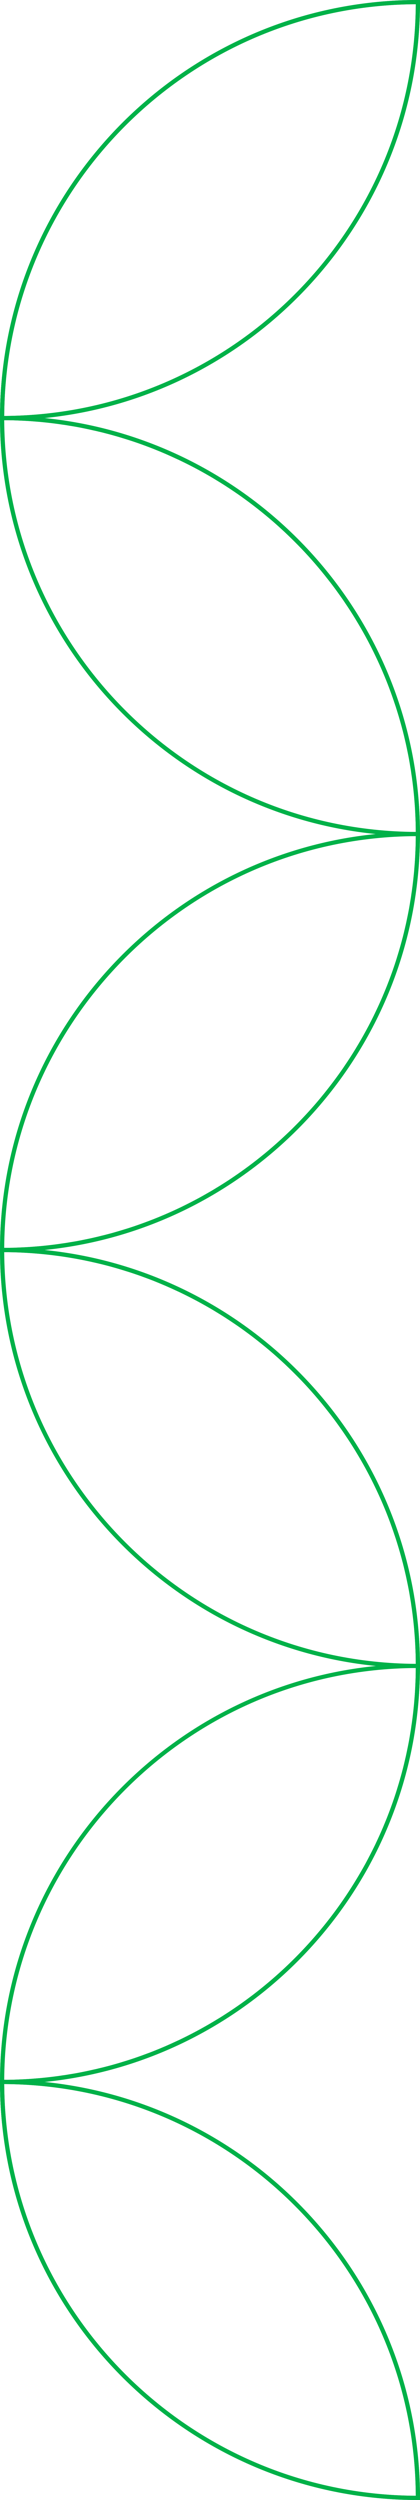 <?xml version="1.0" encoding="UTF-8"?>
<svg id="Livello_2" data-name="Livello 2" xmlns="http://www.w3.org/2000/svg" viewBox="0 0 99.53 592.24">
  <defs>
    <style>
      .cls-1 {
        fill: #00b148;
        stroke-width: 0px;
      }
    </style>
  </defs>
  <g id="Livello_1-2" data-name="Livello 1">
    <g>
      <path class="cls-1" d="M.99,492.71h-.49.49ZM.01,493.7c.16,0,.33,0,.49,0s.33,0,.49,0h.01c3.21-.01,6.37-.18,9.5-.49,49.76-5.02,88.77-47.04,89.02-98.05.01-.17.01-.33.01-.5s0-.33-.01-.5c-.25-51.01-39.26-93.02-89.02-98.04-3.13-.31-6.29-.48-9.5-.49h-.01c-.16-.01-.33-.01-.49-.01s-.33,0-.49.01h-.01v.99h.5c.16,0,.33,0,.49.01h.01c.84,0,1.67.02,2.51.04.83.02,1.66.06,2.49.11.83.04,1.66.1,2.48.17.82.06,1.64.14,2.46.23.82.08,1.63.18,2.44.29.81.1,1.62.22,2.42.35,1.49.23,2.96.5,4.43.8.01,0,.02,0,.03.01.58.12,1.17.24,1.75.38.42.09.85.19,1.27.29.68.15,1.35.32,2.01.5.78.2,1.55.42,2.32.64.79.23,1.58.47,2.37.72.74.22,1.47.46,2.2.72.75.25,1.5.52,2.24.8.75.27,1.49.55,2.23.85,1.74.7,3.46,1.44,5.16,2.24.45.2.9.41,1.34.63,2.07,1.01,4.11,2.08,6.1,3.23.69.39,1.37.8,2.04,1.21.63.38,1.25.77,1.87,1.16.76.49,1.52.99,2.27,1.5.95.64,1.89,1.3,2.81,1.98.93.68,1.84,1.37,2.74,2.08.63.5,1.26,1,1.89,1.52,1.35,1.11,2.67,2.26,3.95,3.45.43.39.86.79,1.28,1.2.56.53,1.12,1.08,1.68,1.64.55.55,1.1,1.11,1.64,1.67,2.22,2.33,4.32,4.76,6.29,7.29.92,1.16,1.8,2.34,2.65,3.54.49.68.97,1.37,1.43,2.06.85,1.25,1.67,2.52,2.45,3.81.03.04.05.08.07.12.79,1.3,1.55,2.62,2.29,3.96.88,1.61,1.72,3.26,2.51,4.93.56,1.18,1.1,2.37,1.61,3.57,1.05,2.45,1.99,4.95,2.83,7.49.2.57.38,1.15.56,1.73.24.76.47,1.54.69,2.31s.43,1.54.63,2.31c.01.05.03.09.04.14.19.75.37,1.5.54,2.25.19.79.36,1.59.52,2.38.15.71.29,1.42.42,2.13.09.5.17,1,.25,1.5.11.62.21,1.24.29,1.87.09.57.17,1.13.24,1.7.02.11.03.21.04.31.09.74.18,1.47.25,2.21.09.83.16,1.65.22,2.48.07.83.12,1.66.16,2.49.04.8.07,1.6.1,2.41,0,.23.01.45.01.68.01.34.01.69.01,1.03v.43c.01.16.01.33.01.49s0,.33-.01.49v.43c0,.34,0,.69-.01,1.03,0,.23-.01.45-.01.68-.03.81-.06,1.61-.1,2.41-.04.83-.09,1.66-.16,2.49-.06.83-.13,1.65-.22,2.48-.07.74-.16,1.47-.25,2.21-.01.1-.02.2-.04.31-.07.57-.15,1.13-.24,1.7-.08.63-.18,1.25-.29,1.87-.08.5-.16,1-.25,1.5-.13.71-.27,1.42-.42,2.13-.16.8-.33,1.59-.52,2.38-.17.75-.35,1.5-.54,2.25-.01.05-.03.09-.04.14-.2.78-.41,1.54-.63,2.31-.22.77-.45,1.55-.69,2.31-.21.7-.44,1.4-.67,2.09-.53,1.58-1.11,3.15-1.72,4.7-.23.58-.47,1.16-.71,1.73-.09.24-.19.47-.29.7-.51,1.2-1.05,2.4-1.61,3.57-.11.25-.23.5-.35.74-.35.71-.7,1.41-1.06,2.11-.36.7-.73,1.4-1.1,2.09-.74,1.33-1.5,2.65-2.29,3.95-6.14,10.11-14.07,19.03-23.33,26.31-.62.49-1.24.97-1.87,1.43-1.85,1.39-3.75,2.71-5.7,3.96-.61.4-1.22.79-1.85,1.16-2.72,1.67-5.53,3.21-8.41,4.61-.44.22-.89.43-1.34.63-1.7.8-3.42,1.55-5.16,2.24-.74.3-1.48.58-2.23.85-.5.19-1,.37-1.51.55-1.29.46-2.6.88-3.92,1.28-.56.18-1.12.34-1.68.5-.67.19-1.34.38-2.02.55-.67.18-1.34.34-2.01.5-.42.11-.85.2-1.27.29-.59.14-1.19.27-1.78.39-.71.15-1.42.29-2.13.42-.5.09-1,.17-1.5.25-.62.11-1.24.21-1.87.29-.57.09-1.13.17-1.7.24-.11.02-.21.03-.31.04-.74.09-1.47.18-2.21.25-.83.09-1.65.16-2.48.22-.83.07-1.66.12-2.49.16-.8.04-1.6.07-2.41.1-.23,0-.45.01-.68.01-.34.01-.69.01-1.03.01h-.43c-.16,0-.33,0-.49,0s-.33,0-.49,0H.01s-.01,0-.01,0v.99h.01Z"/>
      <path class="cls-1" d="M.01,493.71c.01,3.21.18,6.37.49,9.5.31-3.13.48-6.29.49-9.5h0c.01-.17.01-.34.01-.5v-.5h-.5c-.16,0-.33,0-.49.01h-.01v.99h.01Z"/>
      <path class="cls-1" d="M.01,493.7H.01c.01,3.22.18,6.38.49,9.51,5.03,49.92,47.3,89.03,98.53,89.03h.5v-.5c0-51.23-39.11-93.5-89.03-98.53-3.13-.31-6.29-.48-9.5-.49h-.01c-.16-.01-.33-.01-.49-.01h-.5v.5c0,.16,0,.33.01.49ZM98.53,591.24c-53.66-.27-97.26-43.87-97.53-97.53,53.66.27,97.26,43.87,97.53,97.53Z"/>
      <path class="cls-1" d="M.01,493.7H.01c.01,3.22.18,6.38.49,9.51,5.03,49.92,47.3,89.03,98.53,89.03h.5v-.5c0-51.23-39.11-93.5-89.03-98.53-3.13-.31-6.29-.48-9.5-.49h-.01c-.16-.01-.33-.01-.49-.01h-.5v.5c0,.16,0,.33.01.49ZM98.53,591.24c-53.66-.27-97.26-43.87-97.53-97.53,53.66.27,97.26,43.87,97.53,97.53Z"/>
      <path class="cls-1" d="M1,492.71h0s-.01,0-.01,0h0s.01,0,.01,0ZM.5,493.71c.16,0,.33,0,.49,0h.01c3.21-.01,6.37-.18,9.5-.49,49.76-5.02,88.77-47.04,89.02-98.05.01-.17.01-.33.01-.5v-.5h-.5c-.17,0-.34,0-.51.01-3.2.01-6.37.18-9.49.49-46.64,4.7-83.83,41.9-88.53,88.55-.31,3.12-.48,6.29-.49,9.49v.02c-.01.16-.01.33-.01.49v.5h.5ZM98.52,395.16h.01c0,.14,0,.28-.01.42,0,.34,0,.69-.01,1.03,0,.23-.01.45-.01.68-.03.81-.06,1.61-.1,2.41-.04.83-.09,1.66-.16,2.49-.06.83-.13,1.65-.22,2.48-.07.74-.16,1.47-.25,2.21-.01.1-.02.2-.04.31-.07.57-.15,1.13-.24,1.7-.08.63-.18,1.25-.29,1.87-.08.5-.16,1-.25,1.5-.13.71-.27,1.42-.42,2.13-.16.8-.33,1.59-.52,2.38-.17.75-.35,1.5-.54,2.25-.01.05-.03.09-.04.14-.2.78-.41,1.54-.63,2.31-.22.77-.45,1.54-.69,2.31-.21.7-.44,1.4-.67,2.09-.53,1.58-1.11,3.15-1.72,4.7-.23.58-.46,1.16-.71,1.73-.09.24-.19.47-.29.7-.51,1.2-1.05,2.4-1.61,3.57-.11.25-.23.5-.35.74-.34.71-.7,1.41-1.06,2.11-.36.7-.73,1.4-1.1,2.09-.73,1.33-1.49,2.65-2.29,3.95-6.14,10.11-14.07,19.03-23.33,26.31-.62.49-1.24.97-1.87,1.43-1.85,1.39-3.75,2.71-5.7,3.96-.61.4-1.22.79-1.85,1.16-2.72,1.67-5.53,3.21-8.41,4.61-.44.22-.89.43-1.34.63-1.7.8-3.42,1.55-5.16,2.24-.74.3-1.48.58-2.23.85-.5.19-1,.37-1.51.55-1.29.46-2.6.88-3.92,1.28-.56.18-1.12.34-1.68.5-.67.19-1.34.38-2.02.55-.67.18-1.34.34-2.01.5-.42.11-.85.2-1.27.29-.59.14-1.19.27-1.78.39-.71.15-1.42.29-2.13.42-.5.09-1,.17-1.5.25-.62.11-1.24.21-1.87.29-.57.09-1.13.17-1.7.24-.11.02-.21.03-.31.04-.74.09-1.47.18-2.21.25-.83.09-1.65.16-2.48.22-.83.07-1.66.12-2.49.16-.8.04-1.6.07-2.41.1-.23,0-.45.01-.68.01-.34.01-.69.01-1.03.01-.14,0-.28,0-.42,0h0c.28-53.67,43.87-97.27,97.52-97.55Z"/>
      <path class="cls-1" d="M.01,493.71c.01,3.21.18,6.37.49,9.5.31-3.13.48-6.29.49-9.5h0c.01-.17.01-.34.01-.5v-.5h-.5c-.16,0-.33,0-.49.01h-.01v.99h.01Z"/>
      <path class="cls-1" d="M.01,493.7c.16,0,.33,0,.49,0h.5v-.5c0-.16,0-.33-.01-.49v-.02c-.01-3.2-.18-6.37-.49-9.49-.31,3.12-.48,6.29-.49,9.49H.01s-.01,0-.01,0v.99h.01Z"/>
      <path class="cls-1" d="M.01,99.53c.16.01.33.01.49.01h.5v-.5c0-.16,0-.33-.01-.49h0c-.01-3.22-.18-6.38-.49-9.51-.31,3.13-.48,6.29-.49,9.5h-.01v.99h.01Z"/>
      <path class="cls-1" d="M.5,99.54c.16,0,.33,0,.49-.01h.01c3.21-.01,6.37-.18,9.5-.49C60.42,94.01,99.53,51.73,99.53.5v-.5h-.5C47.8,0,5.53,39.11.5,89.04c-.31,3.13-.48,6.29-.49,9.5H.01c-.01.17-.01.34-.01.5v.5h.5ZM98.53,1c-.27,53.66-43.87,97.27-97.53,97.54C1.27,44.88,44.87,1.27,98.53,1Z"/>
      <path class="cls-1" d="M.99,295.62h-.49.49ZM.99,99.55h.01s-.5-.01-.5-.01c.16,0,.33,0,.49.01ZM.01,296.61c.16.01.33.01.49.01s.33,0,.49-.01h.01c3.21-.01,6.37-.18,9.5-.49,49.76-5.02,88.77-47.03,89.02-98.04.01-.17.01-.33.01-.5s0-.33-.01-.5c-.25-51.01-39.26-93.02-89.02-98.04-3.13-.31-6.29-.48-9.5-.49h-.01c-.16-.01-.33-.01-.49-.01s-.33,0-.49.01h-.01v.99h.5c.16,0,.33,0,.49.01h.43c.34,0,.69,0,1.03.01.23,0,.45.01.68.01.81.03,1.61.06,2.41.1.83.04,1.66.09,2.49.16.83.06,1.65.13,2.48.22.74.07,1.47.16,2.21.25.1.01.2.02.31.04.57.07,1.13.15,1.7.24.63.08,1.25.18,1.87.29.5.08,1,.16,1.5.25.71.13,1.42.27,2.13.42.59.12,1.19.25,1.78.39.42.09.85.18,1.27.29.67.15,1.34.32,2.01.5.68.17,1.35.36,2.02.55.56.16,1.12.32,1.68.5,2.1.63,4.18,1.34,6.22,2.12.48.18.96.37,1.44.56,1.74.69,3.46,1.44,5.16,2.24.45.2.9.41,1.34.63,2.07,1,4.11,2.08,6.1,3.23.69.39,1.37.8,2.04,1.21.63.38,1.25.77,1.87,1.16.76.49,1.52.99,2.27,1.5.95.64,1.89,1.3,2.81,1.98.93.68,1.84,1.37,2.74,2.08.63.49,1.26,1,1.89,1.52,1.35,1.11,2.67,2.26,3.95,3.45.43.39.86.79,1.28,1.2.56.53,1.12,1.08,1.68,1.64.55.55,1.1,1.11,1.64,1.67,2.22,2.33,4.32,4.76,6.29,7.29.92,1.16,1.8,2.34,2.65,3.54.49.68.97,1.36,1.43,2.06.85,1.25,1.67,2.52,2.45,3.81.03.04.05.08.07.12.79,1.3,1.55,2.62,2.29,3.96.88,1.61,1.72,3.26,2.51,4.93.56,1.18,1.1,2.37,1.61,3.57,1.05,2.45,1.99,4.95,2.83,7.49.2.57.38,1.15.56,1.73.24.76.47,1.54.69,2.31s.43,1.54.63,2.31c.01.05.03.09.04.14.19.75.37,1.5.54,2.25.19.79.36,1.59.52,2.38.15.71.29,1.42.42,2.13.09.5.17,1,.25,1.5.11.62.21,1.24.29,1.87.09.57.17,1.13.24,1.7.02.11.03.21.04.31.09.74.18,1.47.25,2.21.09.83.16,1.65.22,2.48.07.83.12,1.66.16,2.49.04.8.07,1.6.1,2.41,0,.23.01.45.01.68.01.34.01.69.01,1.03v.43c.01.16.01.33.01.49s0,.33-.01.49v.43c0,.34,0,.69-.01,1.03,0,.23-.01.45-.01.68-.03.81-.06,1.61-.1,2.41-.04.83-.09,1.66-.16,2.49-.06.83-.13,1.65-.22,2.48-.07.74-.16,1.47-.25,2.21-.01.1-.02.2-.04.31-.07.57-.15,1.13-.24,1.7-.08.63-.18,1.25-.29,1.87-.08.5-.16,1-.25,1.5-.13.71-.27,1.42-.42,2.13-.16.8-.33,1.59-.52,2.38-.17.75-.35,1.5-.54,2.25-.01.05-.03.09-.04.14-.2.78-.41,1.54-.63,2.31-.22.77-.45,1.55-.69,2.31-.21.7-.44,1.4-.67,2.09-.53,1.58-1.11,3.15-1.72,4.7-.3.74-.6,1.48-.91,2.21-.03.08-.06.15-.09.22-.51,1.2-1.05,2.4-1.61,3.57-.76,1.62-1.57,3.21-2.43,4.78-.76,1.39-1.55,2.76-2.37,4.11-.02.04-.04.08-.07.12-.78,1.29-1.6,2.56-2.45,3.81-.46.7-.94,1.39-1.43,2.07-.9,1.25-1.82,2.48-2.77,3.69-.49.63-1,1.26-1.51,1.88-.74.9-1.5,1.79-2.28,2.66-.77.87-1.57,1.73-2.38,2.58h0c-.54.57-1.09,1.13-1.64,1.68-.56.57-1.12,1.11-1.68,1.64-.5.47-1,.94-1.51,1.41-1.33,1.21-2.69,2.39-4.08,3.54h-.01c-2.32,1.9-4.74,3.7-7.23,5.39-.7.48-1.4.94-2.11,1.39-.62.39-1.24.78-1.87,1.16-.67.42-1.35.82-2.04,1.21-.68.39-1.37.78-2.06,1.16-1.41.76-2.83,1.49-4.27,2.19-1.34.64-2.7,1.26-4.08,1.85-.07.03-.14.06-.22.09-.73.31-1.47.61-2.21.91-1.55.61-3.12,1.18-4.7,1.72-.69.23-1.39.46-2.09.67-.77.24-1.54.47-2.31.69-.67.2-1.34.38-2.02.55-.4.11-.8.21-1.2.3-.49.13-.98.25-1.48.36-.79.19-1.58.36-2.38.52-.71.15-1.42.29-2.13.42-.5.09-1,.17-1.5.25-.62.11-1.24.21-1.87.29-.57.09-1.13.17-1.7.24-.11.02-.21.03-.31.04-.74.09-1.47.18-2.21.25-.83.09-1.65.16-2.48.22-.83.07-1.66.12-2.49.16-.8.04-1.6.07-2.41.1-.23,0-.45.01-.68.01-.34.01-.69.01-1.03.01h-.43c-.16.01-.33.01-.49.01s-.33,0-.49-.01c0,.01-.01.01-.01.01v.99h.01ZM.99,99.55h.01s-.5-.01-.5-.01c.16,0,.33,0,.49.01ZM.99,295.62h-.49.49ZM.5,99.54H.01h.49ZM.5,295.62c-.16,0-.33,0-.49-.01,0,.01-.01.01-.01.01h.5Z"/>
      <path class="cls-1" d="M.01,99.53v.02c.01,3.2.18,6.37.49,9.49,4.7,46.64,41.89,83.84,88.53,88.54,3.12.31,6.29.48,9.49.49.17,0,.34,0,.51,0h.5v-.5c0-.17,0-.33-.01-.5-.25-51.01-39.26-93.02-89.02-98.04-3.13-.31-6.29-.48-9.5-.49h-.01c-.16-.01-.33-.01-.49-.01h-.5v.5c0,.16,0,.33.01.49ZM10.51,100.05c.74.07,1.47.16,2.21.25.1.01.2.02.31.04.57.07,1.13.15,1.7.24.63.08,1.25.18,1.87.29.5.08,1,.16,1.5.25.71.13,1.42.27,2.13.42.59.12,1.19.25,1.78.39.42.09.85.18,1.27.29.67.15,1.34.32,2.01.5.68.17,1.35.36,2.02.55.56.16,1.12.32,1.68.5,2.1.63,4.18,1.34,6.22,2.12.48.18.96.37,1.44.56,1.74.69,3.46,1.44,5.16,2.24.45.2.9.41,1.34.63,2.07,1,4.11,2.08,6.1,3.23.69.39,1.37.79,2.04,1.21.63.38,1.25.76,1.87,1.16.76.49,1.52.99,2.27,1.5.95.64,1.89,1.3,2.81,1.98.93.68,1.84,1.37,2.74,2.08.63.49,1.26,1,1.89,1.52,1.35,1.11,2.67,2.26,3.95,3.45.43.39.86.79,1.28,1.2.56.53,1.12,1.08,1.68,1.64.55.55,1.1,1.11,1.64,1.67,2.22,2.33,4.32,4.76,6.29,7.29.92,1.16,1.8,2.34,2.65,3.54.49.68.97,1.36,1.43,2.06.85,1.25,1.67,2.52,2.45,3.81.03.04.05.08.07.12.8,1.3,1.56,2.62,2.29,3.96.88,1.61,1.72,3.26,2.51,4.93.56,1.18,1.1,2.37,1.61,3.57,1.05,2.45,1.99,4.95,2.83,7.49.2.57.38,1.15.56,1.73.24.76.47,1.54.69,2.31s.43,1.54.63,2.31c.01.05.03.09.04.14.19.75.37,1.5.54,2.25.19.79.36,1.59.52,2.38.15.71.29,1.42.42,2.13.09.5.17,1,.25,1.5.11.62.21,1.24.29,1.87.09.57.17,1.13.24,1.7.02.11.03.21.04.31.09.74.18,1.47.25,2.21.09.83.16,1.65.22,2.48.07.83.12,1.66.16,2.49.04.8.07,1.6.1,2.41,0,.23.01.45.01.68.01.34.01.69.01,1.03.01.14.01.28.01.42h-.01C44.87,196.79,1.28,153.2,1,99.55h0c.14-.01.28-.01.42,0,.34,0,.69,0,1.03.01.23,0,.45.01.68.01.81.03,1.61.06,2.41.1.83.04,1.66.09,2.49.16.83.06,1.65.13,2.48.22Z"/>
      <path class="cls-1" d="M.5,99.54c.16,0,.33,0,.49-.01h.01c3.21-.01,6.37-.18,9.5-.49C60.42,94.01,99.53,51.73,99.53.5v-.5h-.5C47.8,0,5.53,39.11.5,89.04c-.31,3.13-.48,6.29-.49,9.5H.01c-.01.17-.01.34-.01.5v.5h.5ZM98.53,1c-.27,53.66-43.87,97.27-97.53,97.54C1.27,44.88,44.87,1.27,98.53,1Z"/>
      <path class="cls-1" d="M.01,99.54H.01c.01,3.21.18,6.38.49,9.5.31-3.12.48-6.29.49-9.49v-.02c.01-.16.01-.33.01-.49v-.5h-.5c-.16,0-.33,0-.49.01h-.01v.99h.01Z"/>
      <path class="cls-1" d="M.01,99.53c.16.01.33.01.49.01h.5v-.5c0-.16,0-.33-.01-.49h0c-.01-3.22-.18-6.38-.49-9.51-.31,3.13-.48,6.29-.49,9.5h-.01v.99h.01Z"/>
      <path class="cls-1" d="M.01,296.61v.02c.01,3.2.18,6.37.49,9.49,4.7,46.64,41.89,83.84,88.53,88.54,3.12.31,6.29.48,9.49.49.17.01.34.01.51.01h.5v-.5c0-.17,0-.33-.01-.5-.25-51.01-39.26-93.02-89.02-98.04-3.13-.31-6.29-.48-9.5-.49h-.01c-.16-.01-.33-.01-.49-.01h-.5v.5c0,.16,0,.33.01.49ZM10.94,297.18c.81.09,1.63.18,2.44.29.81.11,1.62.22,2.42.35,1.49.23,2.96.5,4.43.8.01,0,.02,0,.03.01.58.12,1.17.24,1.75.38.42.09.85.19,1.27.29.67.16,1.34.33,2.01.5.78.2,1.55.42,2.32.64.79.23,1.58.47,2.37.72.74.23,1.47.47,2.2.72.75.25,1.5.52,2.24.8.75.27,1.49.56,2.23.85,1.74.7,3.46,1.44,5.16,2.24.45.2.9.41,1.34.63,2.07,1.01,4.11,2.08,6.1,3.23.69.39,1.37.79,2.04,1.21.63.38,1.25.76,1.87,1.16.76.49,1.52.99,2.27,1.5.95.64,1.89,1.3,2.81,1.98.93.68,1.84,1.37,2.74,2.08.63.5,1.26,1,1.89,1.52,1.35,1.11,2.67,2.26,3.95,3.45.43.39.86.79,1.28,1.2.56.53,1.12,1.08,1.68,1.64.55.55,1.1,1.11,1.64,1.67,2.22,2.33,4.32,4.76,6.29,7.29.92,1.16,1.8,2.34,2.65,3.54.49.68.97,1.37,1.43,2.06.85,1.25,1.67,2.52,2.45,3.81.03.04.05.08.07.12.8,1.3,1.56,2.62,2.29,3.96.88,1.61,1.72,3.26,2.51,4.93.56,1.18,1.1,2.37,1.61,3.57,1.05,2.45,1.99,4.95,2.83,7.49.2.57.38,1.15.56,1.73.24.76.47,1.54.69,2.31s.43,1.54.63,2.31c.01.05.03.09.04.14.19.75.37,1.5.54,2.25.19.79.36,1.59.52,2.38.15.71.29,1.42.42,2.13.09.5.17,1,.25,1.5.11.62.21,1.24.29,1.87.09.57.17,1.13.24,1.7.02.11.03.21.04.31.09.74.18,1.47.25,2.21.09.83.16,1.65.22,2.48.07.83.12,1.66.16,2.49.04.8.07,1.6.1,2.41,0,.23.01.45.01.68.01.34.01.69.01,1.03.01.14.01.28.01.42h-.01c-53.66-.28-97.25-43.88-97.52-97.53.84,0,1.67.02,2.51.04.83.03,1.66.06,2.49.11s1.65.1,2.48.17c.82.07,1.64.14,2.46.23Z"/>
      <path class="cls-1" d="M.5,296.62c.16,0,.33,0,.49-.01h.01c3.21-.01,6.37-.18,9.5-.49,49.76-5.02,88.77-47.03,89.02-98.04.01-.17.01-.33.01-.5v-.5h-.5c-.17,0-.34,0-.51.01-3.2.01-6.37.18-9.49.49C42.39,202.28,5.2,239.48.5,286.12c-.31,3.12-.48,6.29-.49,9.49v.02c-.01.16-.01.33-.01.49v.5h.5ZM98.52,198.08h.01c0,.14,0,.28-.01.42,0,.34,0,.69-.01,1.03,0,.23-.01.45-.01.68-.03.81-.06,1.61-.1,2.41-.04.83-.09,1.66-.16,2.49-.06.83-.13,1.65-.22,2.48-.07.74-.16,1.47-.25,2.21-.01.1-.02.2-.04.31-.07.57-.15,1.13-.24,1.7-.08.63-.18,1.25-.29,1.87-.08.5-.16,1-.25,1.5-.13.71-.27,1.42-.42,2.13-.16.8-.33,1.59-.52,2.38-.17.75-.35,1.5-.54,2.25-.01.05-.03.09-.04.14-.2.78-.41,1.54-.63,2.31-.22.77-.45,1.54-.69,2.31-.21.7-.44,1.4-.67,2.09-.53,1.58-1.11,3.15-1.72,4.7-.29.74-.59,1.48-.91,2.21-.03.08-.06.15-.09.22-.51,1.2-1.05,2.4-1.61,3.57-.76,1.62-1.57,3.21-2.43,4.78-.75,1.39-1.54,2.76-2.37,4.11-.02.04-.04.08-.07.12-.78,1.29-1.6,2.56-2.45,3.81-.46.7-.94,1.39-1.43,2.07-.89,1.25-1.81,2.48-2.77,3.69-.49.63-1,1.26-1.51,1.88-.74.9-1.5,1.79-2.28,2.66-.77.87-1.57,1.73-2.38,2.58h0c-.54.58-1.09,1.14-1.64,1.68-.56.57-1.12,1.11-1.68,1.64-.5.47-1,.94-1.51,1.41-1.33,1.22-2.69,2.4-4.08,3.54h-.01c-2.32,1.92-4.73,3.71-7.23,5.39-.7.48-1.4.94-2.11,1.39-.62.4-1.24.79-1.87,1.16-.67.42-1.35.82-2.04,1.21-.68.4-1.37.79-2.06,1.16-1.41.76-2.83,1.49-4.27,2.19-1.34.65-2.7,1.26-4.08,1.85-.07.03-.14.06-.22.09-.73.32-1.47.62-2.21.91-1.55.61-3.12,1.18-4.7,1.72-.69.23-1.39.46-2.09.67-.77.24-1.54.47-2.31.69-.67.2-1.34.38-2.02.55-.4.11-.8.21-1.2.3-.49.13-.98.25-1.48.36-.79.19-1.58.36-2.38.52-.71.15-1.42.29-2.13.42-.5.09-1,.17-1.5.25-.62.11-1.24.21-1.87.29-.57.09-1.13.17-1.7.24-.11.02-.21.03-.31.04-.74.09-1.47.18-2.21.25-.83.09-1.65.16-2.48.22-.83.07-1.66.12-2.49.16-.8.04-1.6.07-2.41.1-.23,0-.45.01-.68.01-.34.01-.69.01-1.03.01-.14.01-.28.01-.42.01h0c.28-53.66,43.87-97.26,97.52-97.54Z"/>
      <path class="cls-1" d="M.01,296.62H.01c.01,3.21.18,6.38.49,9.5.31-3.12.48-6.29.49-9.49v-.02c.01-.16.01-.33.01-.49v-.5h-.5c-.16,0-.33,0-.49.01h-.01v.99h.01Z"/>
      <path class="cls-1" d="M.01,296.61c.16.01.33.01.49.01h.5v-.5c0-.16,0-.33-.01-.49v-.02c-.01-3.2-.18-6.37-.49-9.49-.31,3.12-.48,6.29-.49,9.49,0,.01-.01.01-.01.01v.99h.01Z"/>
    </g>
  </g>
</svg>